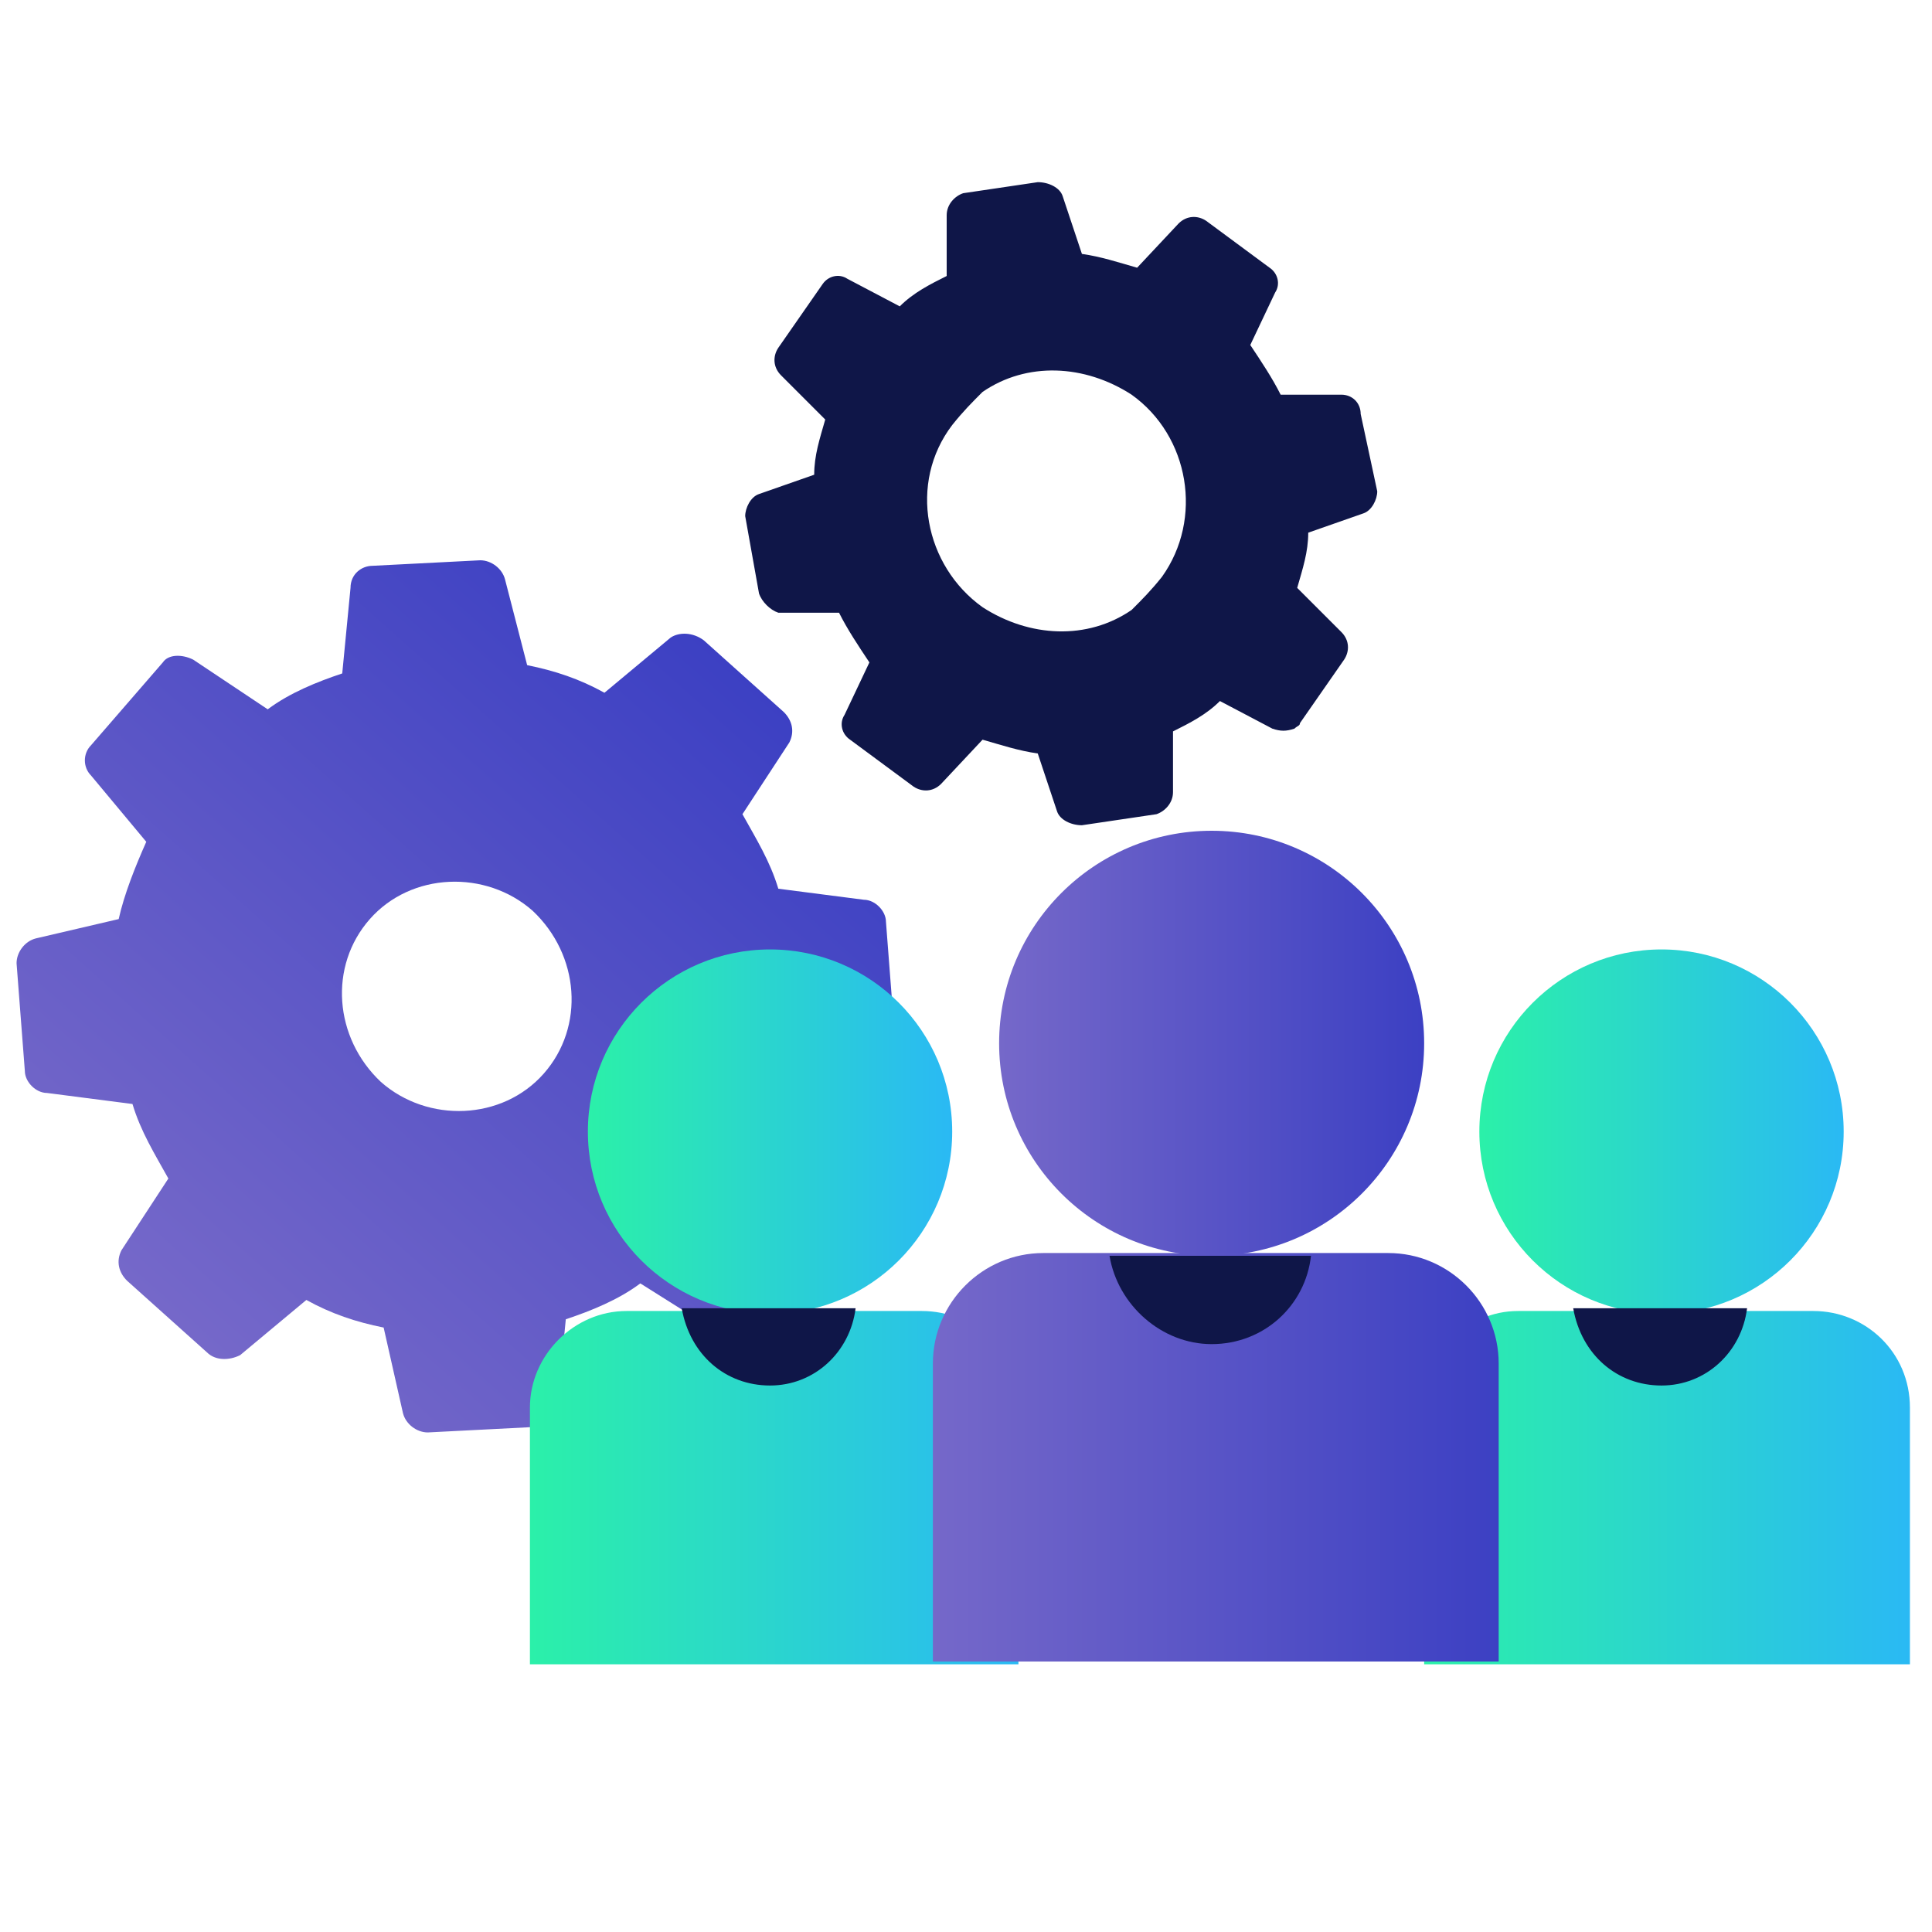 <?xml version="1.0" encoding="utf-8"?>
<!-- Generator: Adobe Illustrator 24.1.0, SVG Export Plug-In . SVG Version: 6.00 Build 0)  -->
<svg version="1.1" id="Calque_1" xmlns="http://www.w3.org/2000/svg" xmlns:xlink="http://www.w3.org/1999/xlink" x="0px" y="0px"
	 viewBox="0 0 70 70" style="enable-background:new 0 0 70 70;" xml:space="preserve">
<style type="text/css">
	.st0{fill:url(#SVGID_1_);}
	.st1{fill:#0F1648;}
	.st2{fill:url(#SVGID_2_);}
	.st3{fill:url(#SVGID_3_);}
	.st4{fill:url(#SVGID_4_);}
	.st5{fill:url(#SVGID_5_);}
	.st6{fill:url(#SVGID_6_);}
	.st7{fill:url(#SVGID_7_);}
</style>
<g>
	<g>
		
			<linearGradient id="SVGID_1_" gradientUnits="userSpaceOnUse" x1="-29.448" y1="282.641" x2="1.812" y2="282.641" gradientTransform="matrix(0.665 -0.747 0.747 0.665 -185.314 -162.221)">
			<stop  offset="0" style="stop-color:#7568C9"/>
			<stop  offset="1" style="stop-color:#3C40C3"/>
		</linearGradient>
		<path class="st0" d="M24.3,23.1l-2.4,2c-0.9-0.5-1.8-0.8-2.8-1L18.3,21c-0.1-0.4-0.5-0.7-0.9-0.7l-3.9,0.2c-0.4,0-0.8,0.3-0.8,0.8
			l-0.3,3.1c-0.9,0.3-1.9,0.7-2.7,1.3L7,23.9c-0.4-0.2-0.9-0.2-1.1,0.1L3.3,27c-0.3,0.3-0.3,0.8,0,1.1l2,2.4c-0.4,0.9-0.8,1.9-1,2.8
			L1.3,34c-0.4,0.1-0.7,0.5-0.7,0.9l0.3,3.9c0,0.4,0.4,0.8,0.8,0.8L4.8,40c0.3,1,0.8,1.8,1.3,2.7l-1.7,2.6c-0.2,0.4-0.1,0.8,0.2,1.1
			l2.9,2.6c0.3,0.3,0.8,0.3,1.2,0.1l2.4-2c0.9,0.5,1.8,0.8,2.8,1l0.7,3.1c0.1,0.4,0.5,0.7,0.9,0.7l3.9-0.2c0.4,0,0.8-0.3,0.8-0.8
			l0.3-3.1c0.9-0.3,1.9-0.7,2.7-1.3l2.7,1.7c0.4,0.2,0.9,0.2,1.1-0.1l2.6-2.9c0.3-0.3,0.3-0.8,0-1.1l-2-2.4c0.4-0.9,0.8-1.9,1-2.8
			l3.1-0.7c0.4-0.1,0.7-0.5,0.7-0.9l-0.3-3.9c0-0.4-0.4-0.8-0.8-0.8l-3.1-0.4c-0.3-1-0.8-1.8-1.3-2.7l1.7-2.6
			c0.2-0.4,0.1-0.8-0.2-1.1l-2.9-2.6C25.1,22.9,24.6,22.9,24.3,23.1z M19.7,38.9c-1.5,1.7-4.2,1.8-5.9,0.3c-1.7-1.6-1.9-4.2-0.4-5.9
			c1.5-1.7,4.2-1.8,5.9-0.3C21,34.6,21.2,37.2,19.7,38.9z"/>
		<path class="st1" d="M43.7,8c-0.3-0.2-0.7-0.2-1,0.1l-1.5,1.6c-0.7-0.2-1.3-0.4-2-0.5l-0.7-2.1c-0.1-0.3-0.5-0.5-0.9-0.5L34.9,7
			c-0.3,0.1-0.6,0.4-0.6,0.8l0,2.2c-0.6,0.3-1.2,0.6-1.7,1.1l-1.9-1c-0.3-0.2-0.7-0.1-0.9,0.2l-1.6,2.3c-0.2,0.3-0.2,0.7,0.1,1
			l1.6,1.6c-0.2,0.7-0.4,1.3-0.4,2l-2,0.7c-0.3,0.1-0.5,0.5-0.5,0.8l0.5,2.8c0.1,0.3,0.4,0.6,0.7,0.7l2.2,0c0.3,0.6,0.7,1.2,1.1,1.8
			l-0.9,1.9c-0.2,0.3-0.1,0.7,0.2,0.9l2.3,1.7c0.3,0.2,0.7,0.2,1-0.1l1.5-1.6c0.7,0.2,1.3,0.4,2,0.5l0.7,2.1
			c0.1,0.3,0.5,0.5,0.9,0.5l2.7-0.4c0.3-0.1,0.6-0.4,0.6-0.8l0-2.2c0.6-0.3,1.2-0.6,1.7-1.1l1.9,1c0.3,0.1,0.5,0.1,0.8,0
			c0.1-0.1,0.2-0.1,0.2-0.2l1.6-2.3c0.2-0.3,0.2-0.7-0.1-1l-1.6-1.6c0.2-0.7,0.4-1.3,0.4-2l2-0.7c0.3-0.1,0.5-0.5,0.5-0.8L49.3,15
			c0-0.4-0.3-0.7-0.7-0.7l-2.2,0c-0.3-0.6-0.7-1.2-1.1-1.8l0.9-1.9c0.2-0.3,0.1-0.7-0.2-0.9L43.7,8z M42.1,20.9
			c-0.4,0.5-0.7,0.8-1.1,1.2c-1.6,1.1-3.7,1-5.4-0.1c-2.1-1.5-2.7-4.5-1.1-6.6c0.4-0.5,0.7-0.8,1.1-1.2c1.6-1.1,3.7-1,5.4,0.1
			C43.1,15.8,43.6,18.8,42.1,20.9z"/>
	</g>
	<g>
		<g>
			
				<linearGradient id="SVGID_2_" gradientUnits="userSpaceOnUse" x1="21.337" y1="242.959" x2="34.5" y2="242.959" gradientTransform="matrix(1 0 0 1 0 -201.916)">
				<stop  offset="0" style="stop-color:#2BF0A9"/>
				<stop  offset="1" style="stop-color:#2AB9F4"/>
			</linearGradient>
			<circle class="st2" cx="27.9" cy="41" r="6.6"/>
			
				<linearGradient id="SVGID_3_" gradientUnits="userSpaceOnUse" x1="19.231" y1="255.803" x2="36.926" y2="255.803" gradientTransform="matrix(1 0 0 1 0 -201.916)">
				<stop  offset="0" style="stop-color:#2BF0A9"/>
				<stop  offset="1" style="stop-color:#2AB9F4"/>
			</linearGradient>
			<path class="st3" d="M22.7,47.5h10.7c1.9,0,3.5,1.5,3.5,3.5v9.3l0,0H19.2l0,0V51C19.2,49.1,20.8,47.5,22.7,47.5z"/>
			<path class="st1" d="M27.9,50.2c1.6,0,2.9-1.2,3.1-2.8h-6.3C25,49.1,26.3,50.2,27.9,50.2z"/>
			
				<linearGradient id="SVGID_4_" gradientUnits="userSpaceOnUse" x1="53.683" y1="242.959" x2="66.847" y2="242.959" gradientTransform="matrix(1 0 0 1 0 -201.916)">
				<stop  offset="0" style="stop-color:#2BF0A9"/>
				<stop  offset="1" style="stop-color:#2AB9F4"/>
			</linearGradient>
			<circle class="st4" cx="60.2" cy="41" r="6.6"/>
			
				<linearGradient id="SVGID_5_" gradientUnits="userSpaceOnUse" x1="51.566" y1="255.803" x2="69.25" y2="255.803" gradientTransform="matrix(1 0 0 1 0 -201.916)">
				<stop  offset="0" style="stop-color:#2BF0A9"/>
				<stop  offset="1" style="stop-color:#2AB9F4"/>
			</linearGradient>
			<path class="st5" d="M55,47.5h10.7c1.9,0,3.5,1.5,3.5,3.5v9.3l0,0H51.6l0,0V51C51.6,49.1,53.1,47.5,55,47.5z"/>
			<path class="st1" d="M60.2,50.2c1.6,0,2.9-1.2,3.1-2.8h-6.3C57.3,49.1,58.6,50.2,60.2,50.2z"/>
			
				<linearGradient id="SVGID_6_" gradientUnits="userSpaceOnUse" x1="36.235" y1="31.729" x2="51.559" y2="31.729" gradientTransform="matrix(1 0 0 -1 0 69.575)">
				<stop  offset="0" style="stop-color:#7568C9"/>
				<stop  offset="1" style="stop-color:#3C40C3"/>
			</linearGradient>
			<circle class="st6" cx="43.9" cy="37.8" r="7.7"/>
			
				<linearGradient id="SVGID_7_" gradientUnits="userSpaceOnUse" x1="33.784" y1="254.728" x2="54.38" y2="254.728" gradientTransform="matrix(1 0 0 1 0 -201.916)">
				<stop  offset="0" style="stop-color:#7568C9"/>
				<stop  offset="1" style="stop-color:#3C40C3"/>
			</linearGradient>
			<path class="st7" d="M37.8,45.4h12.5c2.2,0,4,1.8,4,4v10.8l0,0H33.8l0,0V49.4C33.8,47.2,35.6,45.4,37.8,45.4L37.8,45.4z"/>
			<path class="st1" d="M43.9,48.7c1.9,0,3.4-1.4,3.6-3.2h-7.3C40.5,47.3,42.1,48.7,43.9,48.7z"/>
		</g>
	</g>
</g>
</svg>
